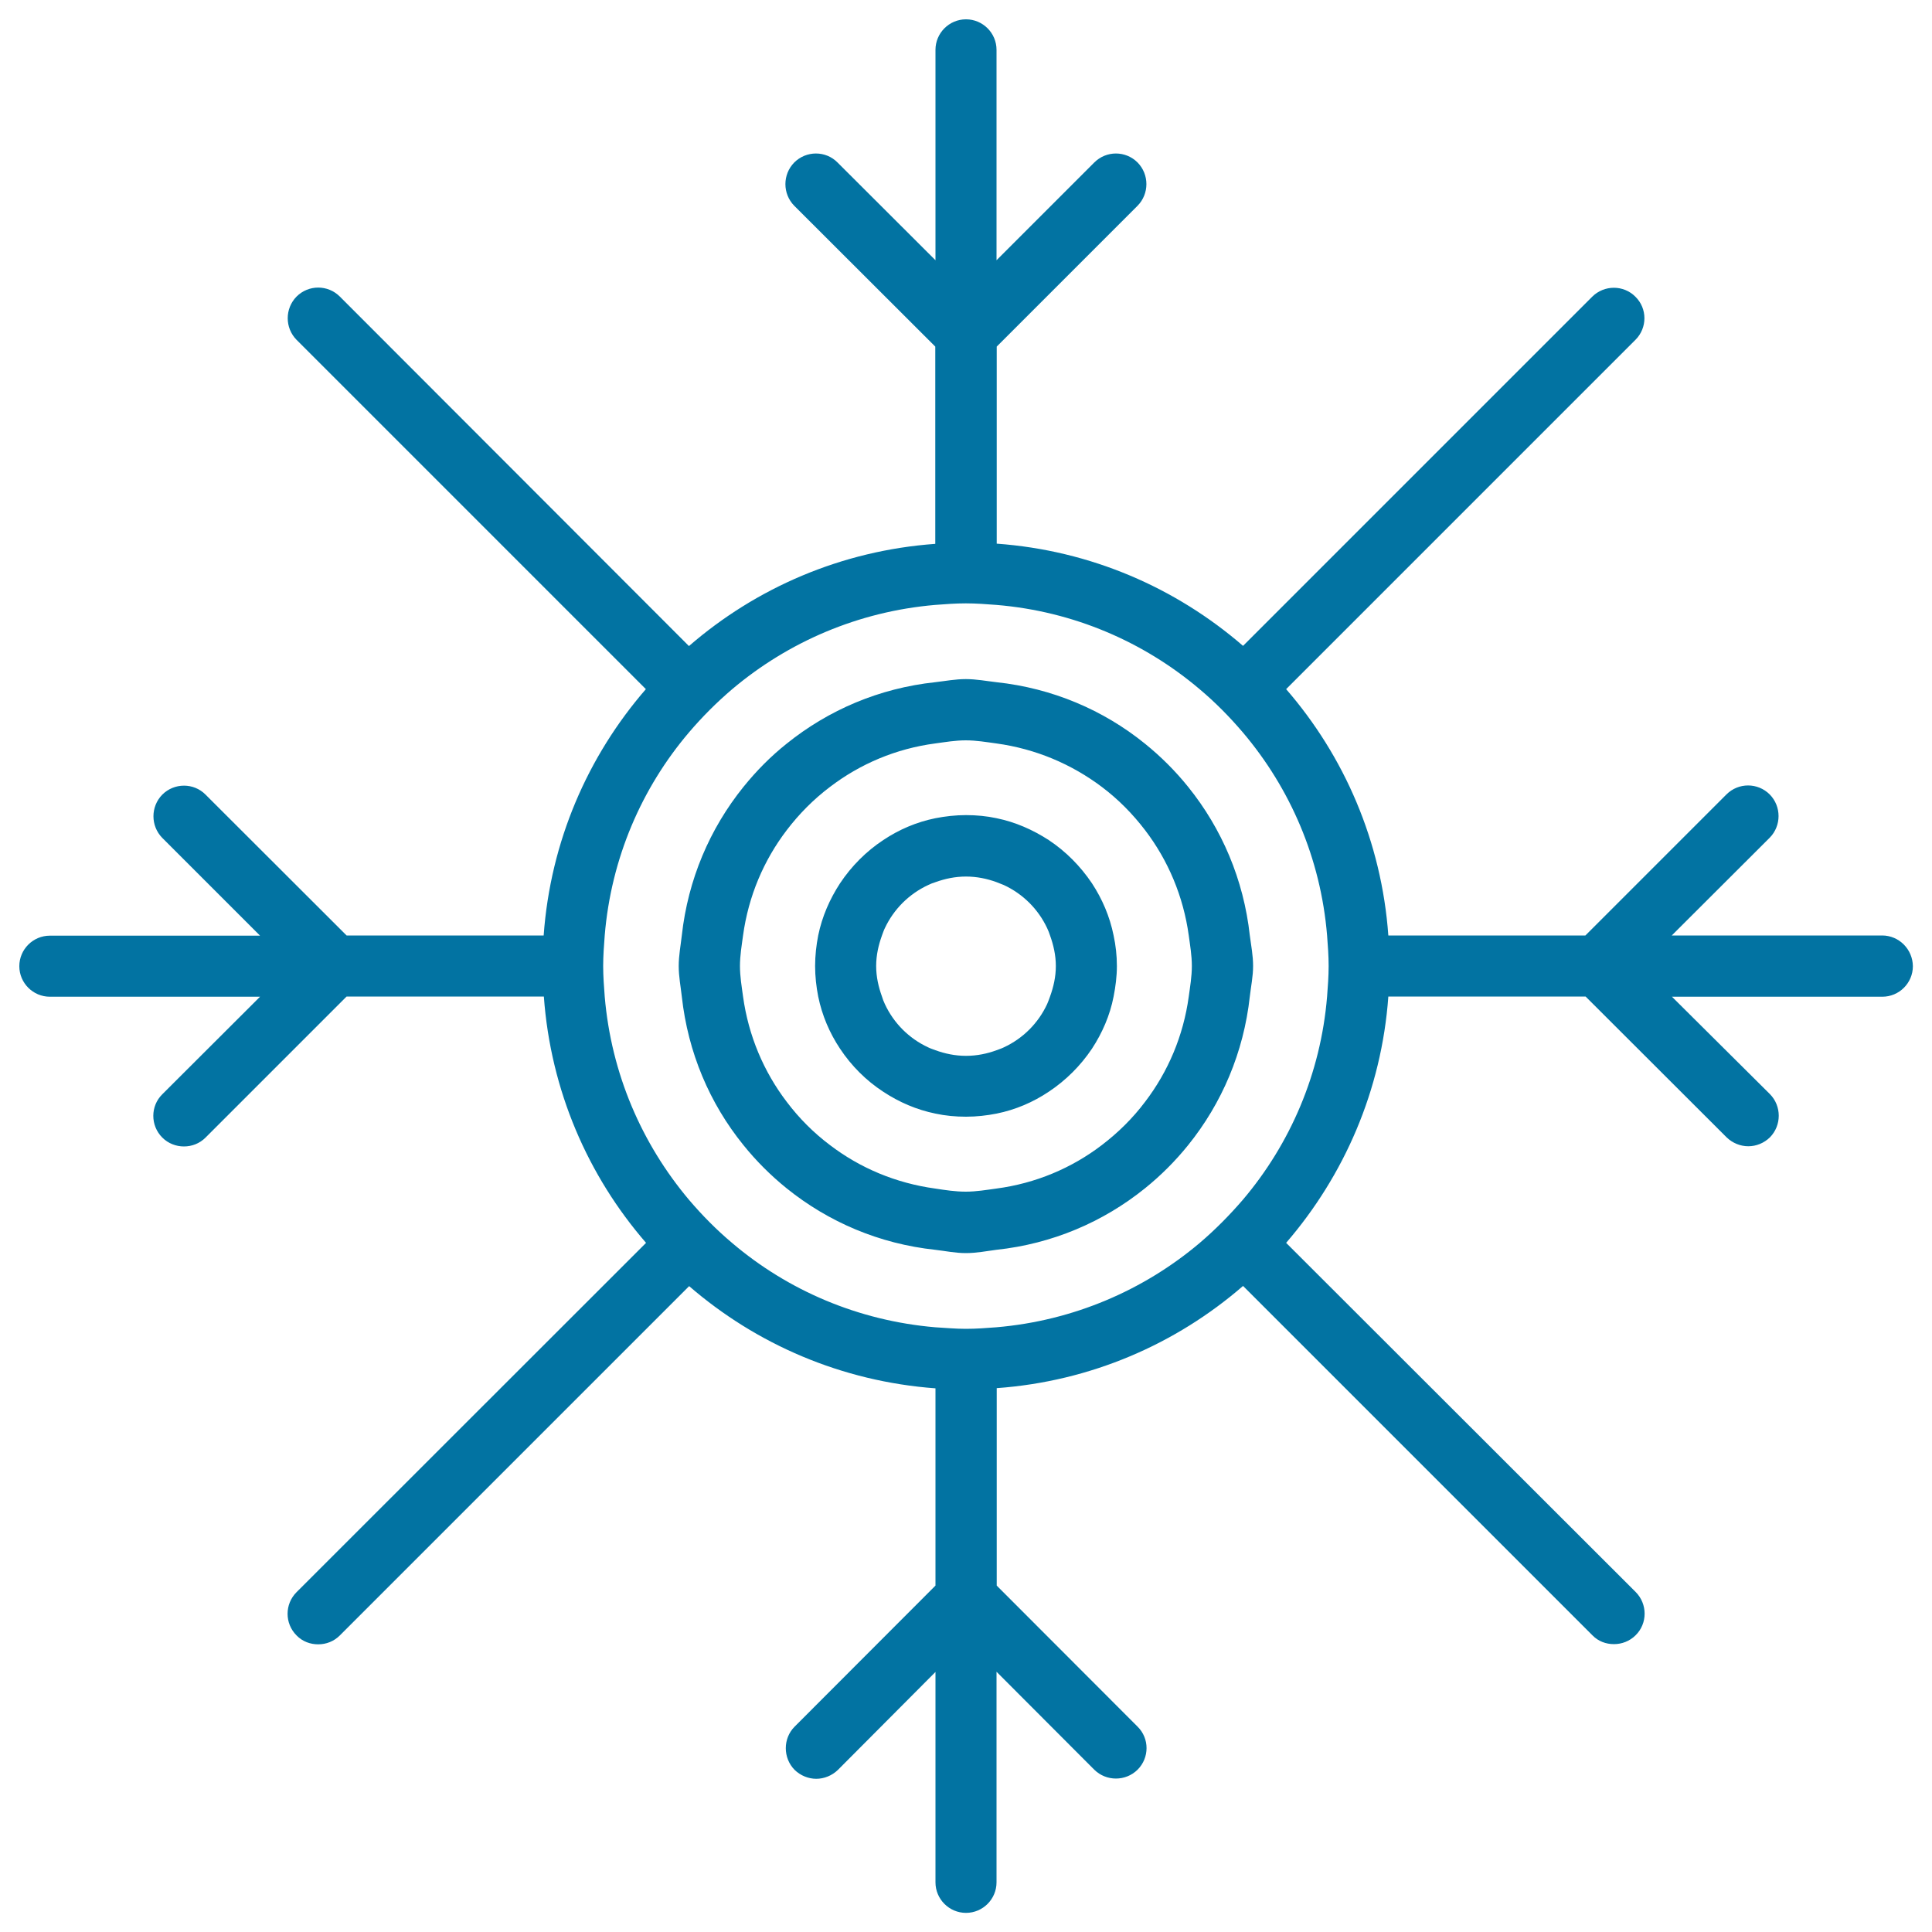 <svg xmlns="http://www.w3.org/2000/svg" viewBox="0 0 1000 1000" style="fill:#0273a2">
<title>Snowflake SVG icon</title>
<g><path d="M974.2,484.2H865.3l50.7-50.6c6.1-6.2,6.1-16.2,0-22.4c-6.2-6.2-16.2-6.2-22.4,0l-73,73H718.6c-3.5-48.6-22.8-92.8-52.9-127.5l180.8-180.8c6.2-6.2,6.2-16.2,0-22.3c-6.1-6.2-16.2-6.2-22.4,0L643.4,334.3c-34.8-30.1-78.9-49.4-127.5-52.9V179.4l72.9-72.9c6.1-6.2,6.1-16.2,0-22.4c-6.2-6.2-16.2-6.2-22.4,0l-50.6,50.6V25.8c0-8.7-7.1-15.8-15.8-15.8c-8.7,0-15.8,7.1-15.8,15.8v108.9l-50.7-50.6c-6.1-6.2-16.2-6.2-22.4,0c-6.1,6.2-6.1,16.2,0,22.4l73,72.9v102.1c-48.6,3.5-92.8,22.8-127.5,52.9L175.9,153.5c-6.2-6.2-16.2-6.2-22.4,0c-6.1,6.2-6.1,16.2,0,22.4l180.8,180.8c-30.1,34.7-49.4,78.9-52.9,127.5H179.4l-73-72.9c-6.1-6.2-16.2-6.2-22.4,0c-6.1,6.2-6.1,16.2,0,22.4l50.6,50.6H25.8c-8.7,0-15.8,7.1-15.8,15.8c0,8.7,7.1,15.8,15.8,15.8h108.8L84,566.4c-6.2,6.1-6.2,16.2,0,22.4c3.1,3.1,7.2,4.6,11.2,4.6c4.1,0,8.1-1.5,11.2-4.6l73-73h102.1c3.5,48.6,22.8,92.8,52.9,127.5L153.5,824.1c-6.2,6.2-6.2,16.2,0,22.4c3.1,3.2,7.2,4.6,11.2,4.6c4.1,0,8.1-1.5,11.2-4.6l180.8-180.8c34.8,30.1,78.9,49.3,127.5,52.9v102.1l-72.9,73c-6.1,6.1-6.1,16.2,0,22.4c3.1,3,7.2,4.6,11.2,4.6c4,0,8.1-1.6,11.2-4.6l50.5-50.7v108.9c0,8.7,7.1,15.8,15.8,15.8s15.8-7.1,15.8-15.8V865.3l50.6,50.7c6.2,6.1,16.2,6.1,22.4,0c6.2-6.2,6.2-16.2,0-22.3l-72.9-73V718.5c48.6-3.5,92.8-22.8,127.5-52.9l180.8,180.8c3.1,3.2,7.1,4.6,11.2,4.6c4,0,8.1-1.5,11.2-4.6c6.2-6.1,6.2-16.2,0-22.4L665.7,643.3c30-34.8,49.4-78.9,52.9-127.5h102.1l73,72.9c3.1,3,7.2,4.6,11.2,4.6c4.1,0,8.1-1.6,11.2-4.6c6.1-6.2,6.1-16.2,0-22.4l-50.7-50.4h108.9c8.7,0,15.8-7.1,15.8-15.8C990,491.3,982.9,484.2,974.2,484.2z M686.9,515.8c-3.3,39.9-19.1,76.3-43.6,105.2c-6.9,8-14.3,15.5-22.4,22.4c-28.9,24.4-65.3,40.2-105.2,43.6c-5.2,0.4-10.5,0.8-15.8,0.8s-10.6-0.5-15.8-0.8c-39.9-3.4-76.3-19.1-105.1-43.6c-8.1-6.8-15.5-14.3-22.4-22.4c-24.4-29-40.2-65.2-43.6-105.2c-0.4-5.2-0.8-10.5-0.8-15.8c0-5.3,0.4-10.6,0.8-15.8c3.3-39.9,19.1-76.3,43.6-105.1c6.9-8.1,14.3-15.5,22.4-22.4c28.9-24.4,65.2-40.2,105.1-43.6c5.2-0.4,10.5-0.8,15.8-0.8s10.6,0.4,15.8,0.8c39.9,3.3,76.3,19.1,105.2,43.6c8.1,6.8,15.5,14.3,22.4,22.4c24.5,28.9,40.3,65.2,43.6,105.1c0.4,5.2,0.8,10.5,0.8,15.8C687.7,505.3,687.3,510.6,686.9,515.8z M615,407.3c-6.6-8.2-14.1-15.7-22.4-22.4c-21.5-17.4-47.9-28.7-76.9-31.8c-5.2-0.6-10.4-1.6-15.8-1.6s-10.6,1-15.8,1.6c-29,3.1-55.3,14.4-76.9,31.8c-8.3,6.6-15.7,14.1-22.4,22.4c-17.4,21.6-28.7,47.9-31.9,76.9c-0.6,5.3-1.6,10.4-1.6,15.8c0,5.4,1,10.5,1.6,15.8c3.2,29,14.4,55.3,31.9,76.9c6.6,8.2,14.1,15.7,22.4,22.4c21.6,17.4,47.9,28.7,76.9,31.8c5.2,0.6,10.4,1.7,15.8,1.7s10.6-1,15.8-1.7c29-3.1,55.3-14.4,76.9-31.8c8.3-6.7,15.7-14.1,22.4-22.4c17.4-21.6,28.7-47.9,31.9-76.9c0.6-5.3,1.7-10.4,1.7-15.8c0-5.4-1-10.5-1.7-15.8C643.7,455.2,632.4,428.9,615,407.3z M615.3,515.8c-2.8,20.4-10.7,38.9-22.6,54.5c-6.4,8.5-13.9,15.9-22.4,22.4c-15.6,11.9-34.2,19.8-54.6,22.5c-5.2,0.7-10.4,1.6-15.8,1.6c-5.4,0-10.6-0.8-15.8-1.6c-20.4-2.8-38.9-10.6-54.5-22.5c-8.5-6.4-15.9-13.8-22.4-22.4c-11.9-15.6-19.8-34.2-22.6-54.5c-0.7-5.2-1.6-10.4-1.6-15.8s0.9-10.6,1.6-15.8c2.8-20.4,10.7-38.9,22.6-54.5c6.4-8.4,13.8-15.9,22.4-22.4c15.6-11.9,34.1-19.8,54.5-22.5c5.2-0.7,10.4-1.6,15.8-1.6c5.4,0,10.6,0.9,15.8,1.6c20.4,2.8,38.9,10.7,54.6,22.5c8.5,6.4,15.9,13.9,22.4,22.4c11.9,15.6,19.8,34.2,22.6,54.5c0.7,5.2,1.6,10.4,1.6,15.8S616,510.6,615.3,515.8z M565.2,457.2c-6-8.9-13.5-16.5-22.4-22.4c-8.2-5.3-17.2-9.3-27-11.3c-5.1-1.1-10.4-1.6-15.8-1.6s-10.7,0.6-15.8,1.6c-9.9,2-18.9,5.9-27,11.3c-8.8,5.8-16.5,13.5-22.4,22.4c-5.3,8.1-9.3,17.2-11.3,27c-1,5.1-1.6,10.4-1.6,15.8s0.6,10.7,1.6,15.8c2,9.8,5.9,18.9,11.3,27c5.9,8.9,13.5,16.5,22.4,22.3c8.2,5.4,17.2,9.3,27,11.3c5.1,1.1,10.4,1.6,15.8,1.6s10.7-0.6,15.8-1.6c9.9-2,18.9-5.9,27-11.3c8.9-5.9,16.5-13.5,22.4-22.3c5.3-8.1,9.3-17.2,11.2-27c1-5.1,1.7-10.4,1.7-15.8s-0.6-10.7-1.7-15.8C574.4,474.3,570.5,465.3,565.2,457.2z M543.5,515.8c-0.5,1.3-0.9,2.6-1.5,3.9c-4.6,9.9-12.5,17.8-22.4,22.4c-1.2,0.6-2.5,1-3.8,1.5c-4.9,1.8-10.2,2.9-15.8,2.9s-10.8-1.1-15.8-2.9c-1.3-0.5-2.6-0.9-3.8-1.5c-9.9-4.6-17.8-12.5-22.4-22.4c-0.6-1.3-1.1-2.5-1.5-3.9c-1.8-5-3-10.2-3-15.8c0-5.6,1.2-10.8,3-15.8c0.5-1.3,0.9-2.6,1.5-3.8c4.6-9.8,12.5-17.7,22.4-22.3c1.2-0.6,2.5-1.1,3.8-1.5c5-1.8,10.2-2.9,15.8-2.9s10.9,1.1,15.8,2.9c1.3,0.5,2.6,1,3.8,1.5c9.9,4.6,17.8,12.5,22.4,22.3c0.6,1.3,1.1,2.5,1.5,3.8c1.8,5,3,10.3,3,15.8C546.5,505.6,545.3,510.8,543.5,515.8z"/></g>
</svg>
